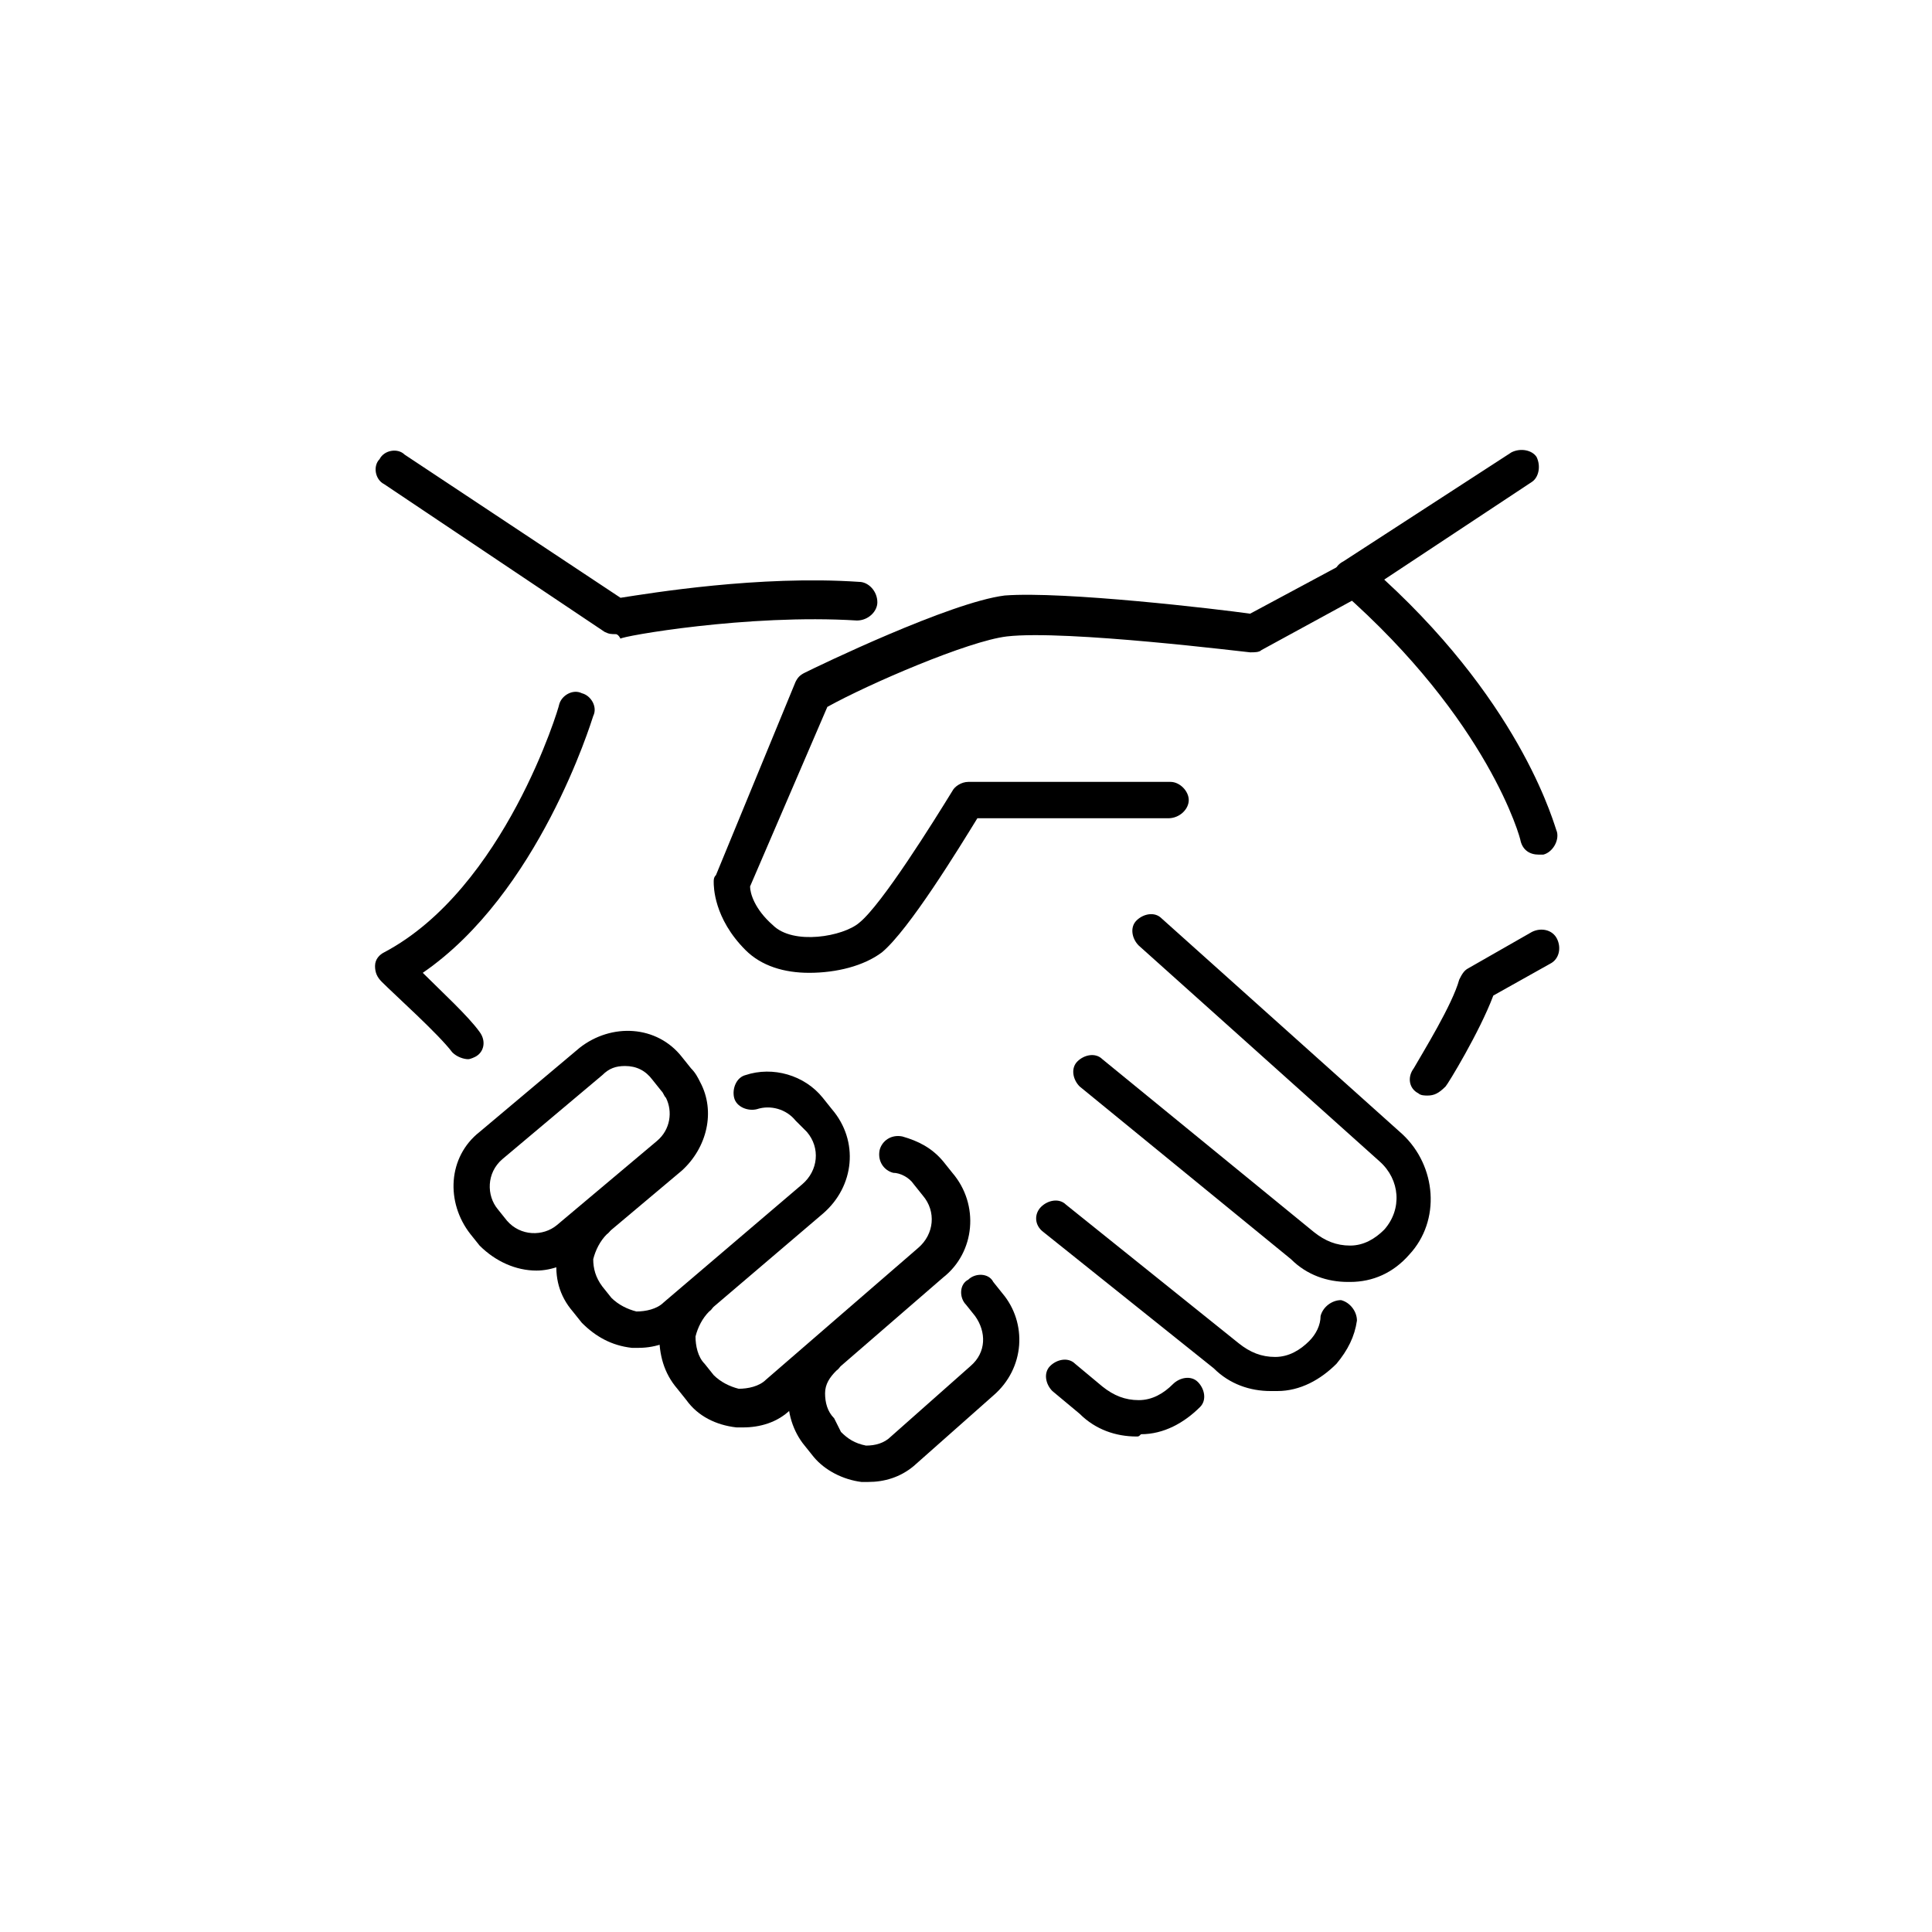 <svg version="1.1" id="Layer_1" xmlns="http://www.w3.org/2000/svg" x="0" y="0" viewBox="0 0 85 85" style="enable-background:new 0 0 85 85" xml:space="preserve"><style>.Drop_x0020_Shadow{fill:none}.Round_x0020_Corners_x0020_2_x0020_pt{fill:#fff;stroke:#000;stroke-miterlimit:10}.Live_x0020_Reflect_x0020_X{fill:none}.Bevel_x0020_Soft{fill:url(#SVGID_1_)}.Dusk{fill:#fff}.Foliage_GS{fill:#fd0}.Pompadour_GS{fill-rule:evenodd;clip-rule:evenodd;fill:#44ade2}</style><linearGradient id="SVGID_1_" gradientUnits="userSpaceOnUse" x1="0" y1="0" x2=".707" y2=".707"><stop offset="0" style="stop-color:#dedfe3"/><stop offset=".174" style="stop-color:#d8d9dd"/><stop offset=".352" style="stop-color:#c9cacd"/><stop offset=".532" style="stop-color:#b4b5b8"/><stop offset=".714" style="stop-color:#989a9c"/><stop offset=".895" style="stop-color:#797c7e"/><stop offset="1" style="stop-color:#656b6c"/></linearGradient><g id="agreement"><path d="M35.6 42.8c-1.1 0-2.1-.3-2.8-1-1.4-1.4-1.4-2.8-1.4-3 0-.1 0-.2.1-.3L35 30c.1-.2.2-.3.4-.4.6-.3 6.4-3.1 8.8-3.4 2.6-.2 9.4.6 10.8.8l4.1-2.2c.4-.2.9-.1 1.1.3.2.4.1.9-.3 1.1l-4.4 2.4c-.1.1-.3.1-.5.1-.1 0-8.1-1-10.7-.7-1.7.2-6.1 2.1-7.9 3.1L33 39c0 .3.2 1 1 1.7.9.9 3.1.5 3.8-.1 1-.8 3.3-4.5 4.1-5.8.1-.2.4-.4.7-.4h8.9c.4 0 .8.4.8.8s-.4.8-.9.8H43c-.8 1.3-3 4.9-4.2 5.9-.8.6-2 .9-3.2.9z"/><path d="M67.7 37.6c-.4 0-.7-.2-.8-.6 0-.1-1.4-5.3-7.9-11-.2-.2-.3-.4-.3-.7 0-.3.2-.5.4-.6l7.4-4.8c.4-.2.9-.1 1.1.2.2.4.1.9-.2 1.1l-6.5 4.3c6.2 5.7 7.5 10.9 7.6 11.1.1.4-.2.9-.6 1h-.2zM62.8 48.2c-.1 0-.3 0-.4-.1-.4-.2-.5-.7-.2-1.1.4-.7 1.7-2.8 2-3.9.1-.2.2-.4.4-.5l2.8-1.6c.4-.2.9-.1 1.1.3.2.4.1.9-.3 1.1l-2.5 1.4c-.6 1.6-2 3.9-2.1 4-.3.3-.5.4-.8.4zM27.1 27.9c-.2 0-.3 0-.5-.1l-9.7-6.5c-.4-.2-.5-.8-.2-1.1.2-.4.8-.5 1.1-.2l9.5 6.3c1.3-.2 6.1-1 10.5-.7.4 0 .8.4.8.9 0 .4-.4.8-.9.8-4.8-.3-10.4.7-10.4.8-.1-.2-.2-.2-.2-.2zM20.6 46.6c-.2 0-.5-.1-.7-.3-.6-.8-2.5-2.5-3.1-3.1-.2-.2-.3-.4-.3-.7 0-.3.2-.5.4-.6 5.3-2.8 7.7-10.8 7.7-10.9.1-.4.6-.7 1-.5.4.1.7.6.5 1-.1.3-2.4 7.8-7.5 11.3.8.8 2 1.9 2.5 2.6.3.4.2.9-.2 1.1 0 0-.2.1-.3.1zM23.6 55.9c-.9 0-1.8-.4-2.5-1.1l-.4-.5c-1.1-1.4-1-3.4.4-4.5l4.4-3.7c1.4-1.1 3.4-1 4.5.4l.4.5c.2.2.3.4.4.6.7 1.3.3 2.9-.8 3.9l-4.4 3.7c-.6.4-1.3.7-2 .7zm3.9-9c-.4 0-.7.1-1 .4L22.1 51c-.7.6-.7 1.6-.2 2.2l.4.5c.6.7 1.6.7 2.2.2l4.4-3.7c.6-.5.7-1.3.4-1.9-.1-.1-.1-.2-.2-.3l-.4-.5c-.3-.4-.7-.6-1.2-.6z"/><path d="M28.1 59.3h-.3c-.9-.1-1.6-.5-2.2-1.1l-.4-.5c-.6-.7-.8-1.5-.7-2.4.1-.9.5-1.7 1.2-2.2.3-.3.9-.2 1.1.1.3.3.2.9-.1 1.1-.3.3-.5.7-.6 1.1 0 .4.1.8.4 1.2l.4.5c.3.3.7.5 1.1.6.4 0 .9-.1 1.2-.4l6.1-5.2c.7-.6.8-1.6.2-2.3l-.5-.5c-.4-.5-1.1-.7-1.7-.5-.4.1-.9-.1-1-.5-.1-.4.1-.9.5-1 1.2-.4 2.6 0 3.4 1l.4.5c1.2 1.4 1 3.4-.4 4.6l-6.1 5.2c-.5.4-1.2.7-2 .7z"/><path d="M32.7 62.8h-.3c-.9-.1-1.7-.5-2.2-1.2l-.4-.5c-.6-.7-.8-1.5-.8-2.4.1-.9.5-1.7 1.2-2.2.3-.3.9-.2 1.1.1.3.3.2.9-.1 1.1-.3.3-.5.7-.6 1.1 0 .4.1.9.4 1.2l.4.5c.3.3.7.5 1.1.6.4 0 .9-.1 1.2-.4l6.7-5.8c.7-.6.8-1.6.2-2.3l-.4-.5c-.2-.3-.6-.5-.9-.5-.4-.1-.7-.5-.6-1 .1-.4.5-.7 1-.6.7.2 1.3.5 1.8 1.1l.4.5c1.2 1.4 1 3.5-.4 4.6L34.8 62c-.6.6-1.4.8-2.1.8z"/><path d="M38.2 65.2h-.3c-.8-.1-1.6-.5-2.1-1.1l-.4-.5c-.5-.6-.8-1.5-.7-2.3.1-.8.5-1.6 1.1-2.2.3-.3.9-.2 1.1.1.3.3.2.9-.1 1.1-.3.3-.5.6-.5 1s.1.8.4 1.1l.3.6c.3.3.6.5 1.1.6.4 0 .8-.1 1.1-.4l3.5-3.1c.7-.6.7-1.5.2-2.2l-.4-.5c-.3-.3-.3-.9.1-1.1.3-.3.9-.3 1.1.1l.4.5c1.1 1.3 1 3.3-.4 4.5l-3.5 3.1c-.6.5-1.3.7-2 .7zM59.3 56.4c-.9 0-1.8-.3-2.5-1l-9.3-7.6c-.3-.3-.4-.8-.1-1.1.3-.3.8-.4 1.1-.1l9.3 7.6c.5.4 1 .6 1.6.6.6 0 1.1-.3 1.5-.7.8-.9.7-2.2-.2-3l-10.6-9.5c-.3-.3-.4-.8-.1-1.1.3-.3.8-.4 1.1-.1l10.6 9.5c1.5 1.4 1.7 3.8.3 5.3-.7.8-1.6 1.2-2.6 1.2h-.1zM55.9 61.2c-.9 0-1.8-.3-2.5-1l-7.5-6c-.4-.3-.4-.8-.1-1.1.3-.3.8-.4 1.1-.1l7.6 6.1c.5.4 1 .6 1.6.6.6 0 1.1-.3 1.5-.7.3-.3.5-.7.5-1.1.1-.4.5-.7.9-.7.4.1.7.5.7.9-.1.7-.4 1.3-.9 1.9-.7.7-1.6 1.2-2.6 1.2h-.3zM50 63.2c-.9 0-1.8-.3-2.5-1l-1.2-1c-.3-.3-.4-.8-.1-1.1.3-.3.8-.4 1.1-.1l1.2 1c.5.4 1 .6 1.6.6.6 0 1.1-.3 1.5-.7.3-.3.8-.4 1.1-.1.3.3.4.8.1 1.1-.7.7-1.6 1.2-2.6 1.2-.1.1-.1.1-.2.1z"/></g></svg>